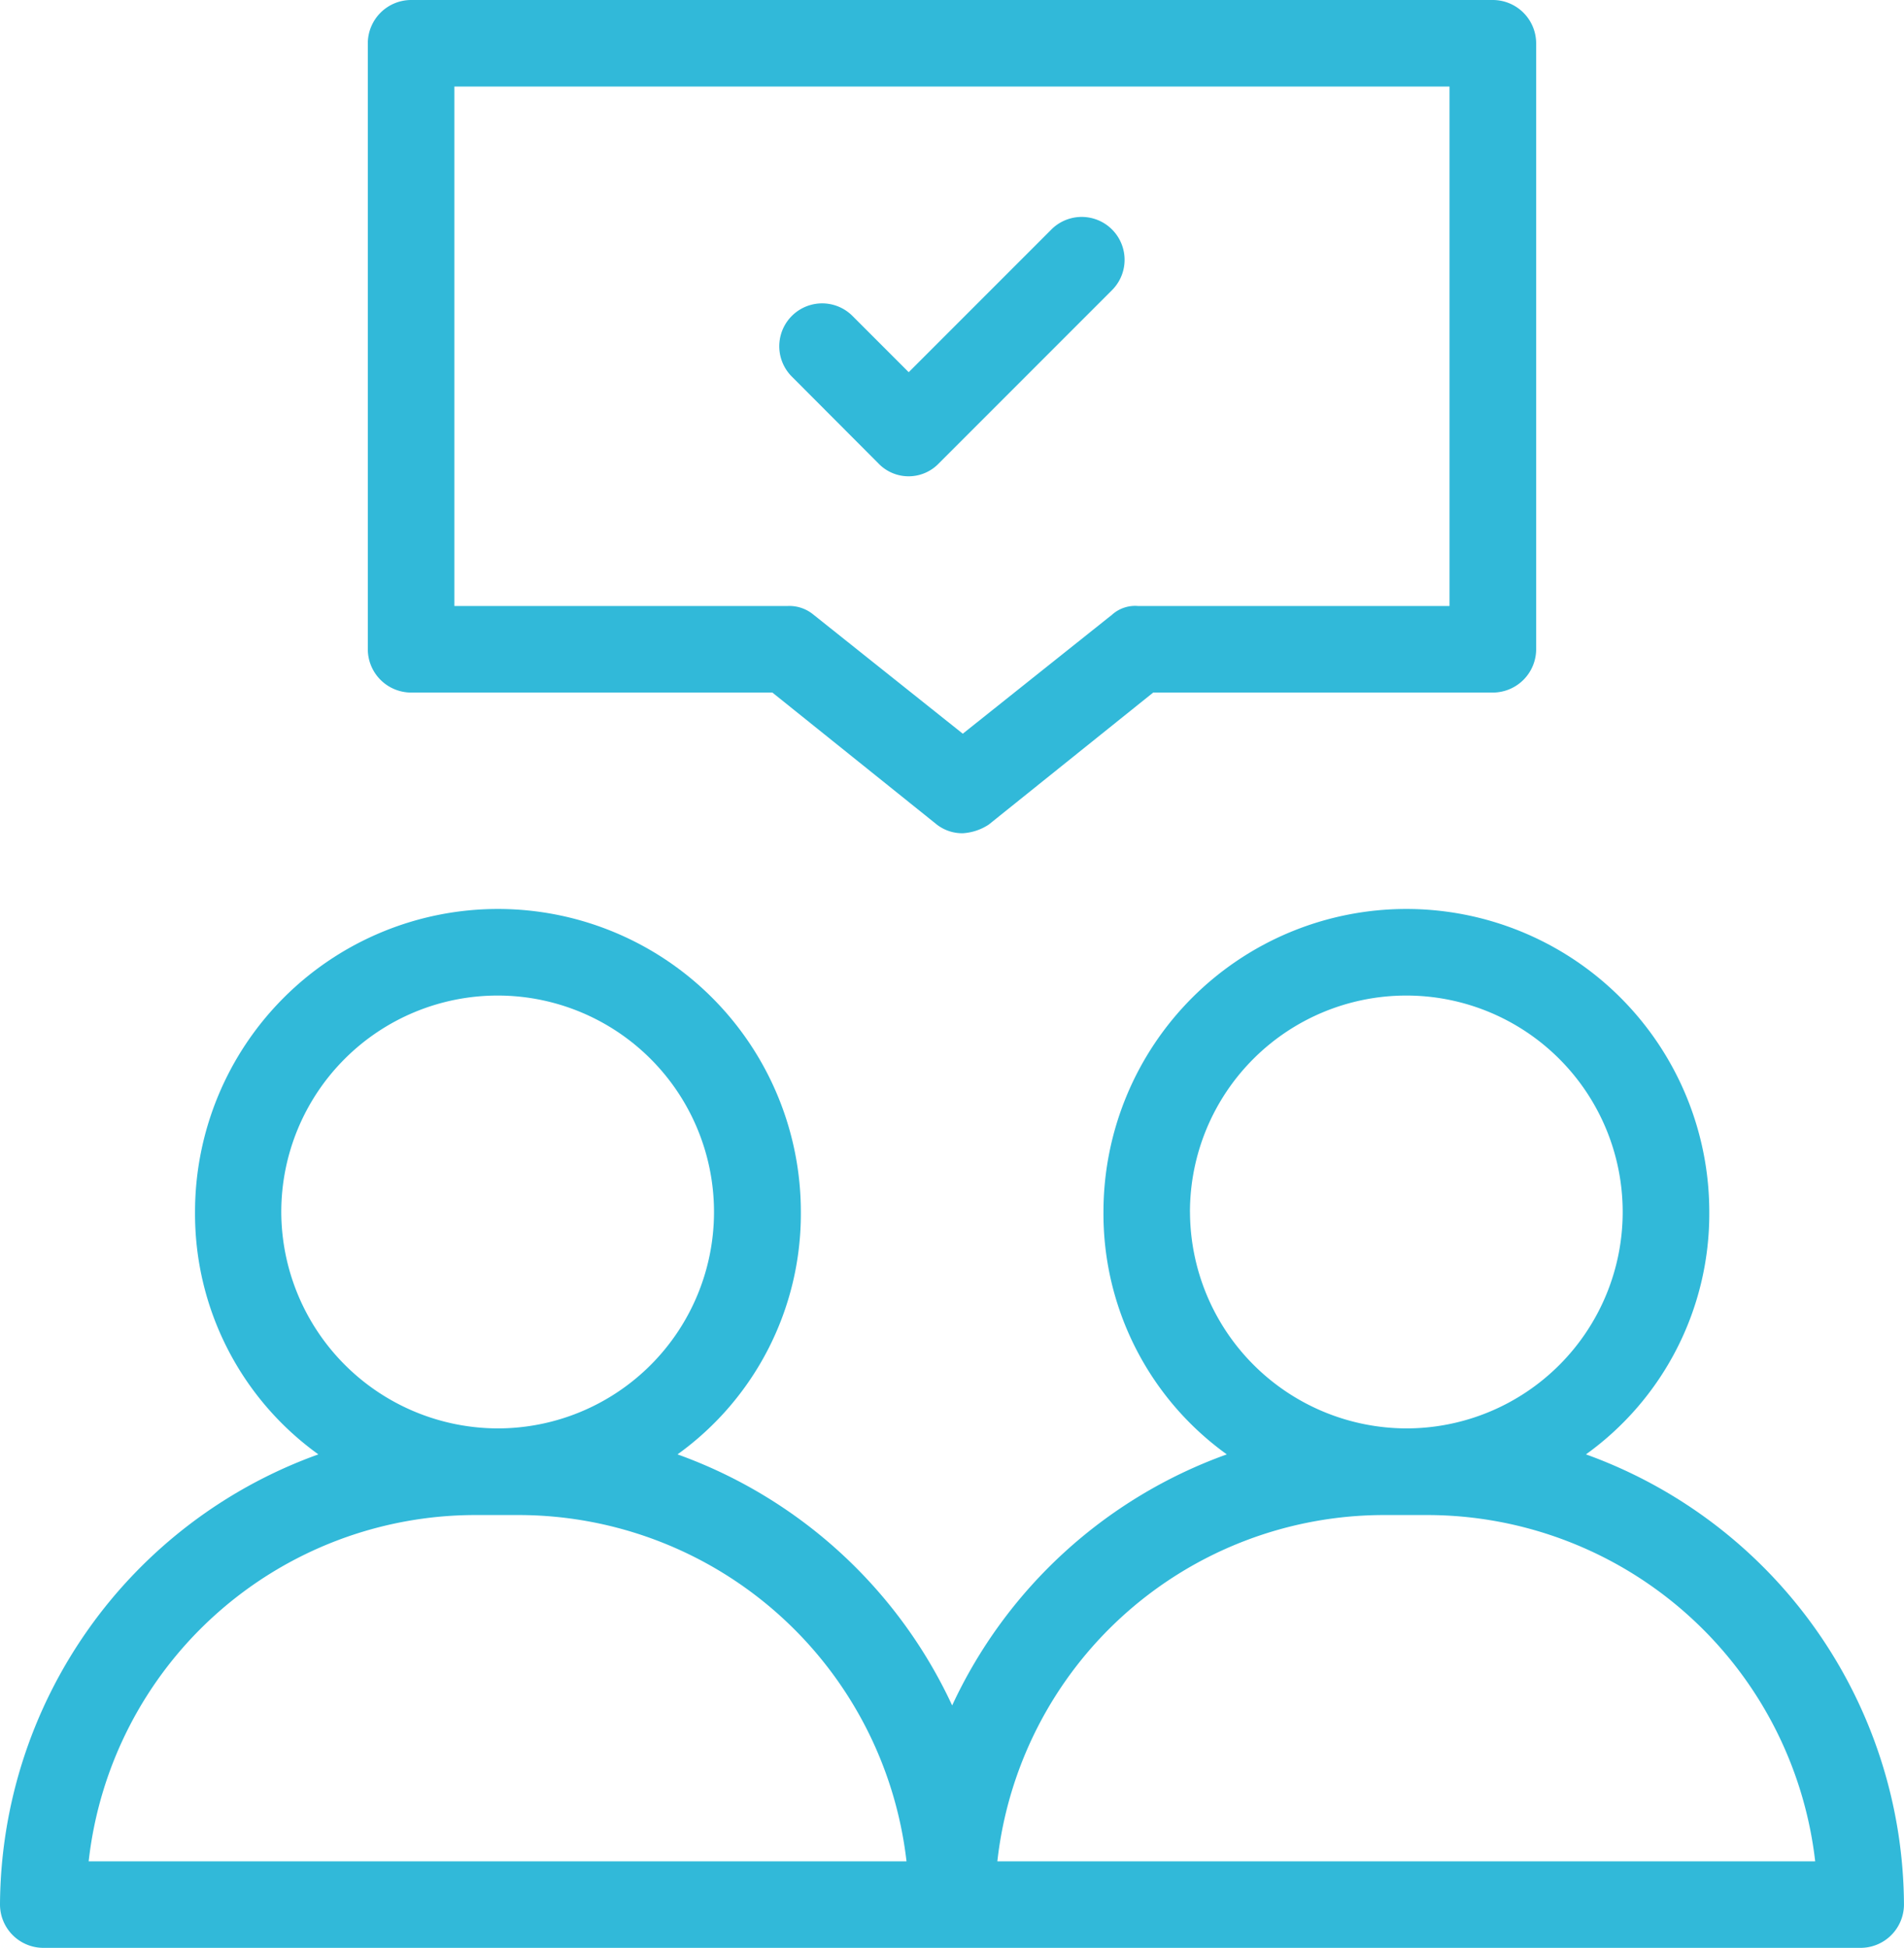 <svg xmlns="http://www.w3.org/2000/svg" width="53.381" height="54.594" viewBox="0 0 53.381 54.594">
  <path id="communication" d="M50.464,45.763a8.3,8.3,0,0,0,3.458-6.794,8.492,8.492,0,1,0-16.985,0,8.3,8.3,0,0,0,3.458,6.794,13.525,13.525,0,0,0-7.7,7.037,13.525,13.525,0,0,0-7.7-7.037,8.3,8.3,0,0,0,3.458-6.794,8.492,8.492,0,1,0-16.985,0,8.3,8.3,0,0,0,3.458,6.794A13.482,13.482,0,0,0,6,58.381a1.217,1.217,0,0,0,1.213,1.213H58.167a1.217,1.217,0,0,0,1.213-1.213A13.482,13.482,0,0,0,50.464,45.763ZM13.886,38.969a6.066,6.066,0,1,1,6.066,6.066A6.084,6.084,0,0,1,13.886,38.969Zm-5.4,18.2a10.913,10.913,0,0,1,10.858-9.706h1.213a10.958,10.958,0,0,1,10.858,9.706Zm30.876-18.2a6.066,6.066,0,1,1,6.066,6.066A6.084,6.084,0,0,1,39.363,38.969Zm-5.4,18.2a10.913,10.913,0,0,1,10.858-9.706h1.213a10.958,10.958,0,0,1,10.858,9.706ZM17.525,24.411h10.13l4.61,3.7a1.166,1.166,0,0,0,.728.243,1.486,1.486,0,0,0,.728-.243l4.61-3.7h9.524A1.217,1.217,0,0,0,49.068,23.2V6.213A1.217,1.217,0,0,0,47.855,5H17.525a1.217,1.217,0,0,0-1.213,1.213V23.2A1.217,1.217,0,0,0,17.525,24.411ZM18.739,7.426h27.9V21.985H37.907a.967.967,0,0,0-.728.243l-4.186,3.336-4.186-3.336a1.059,1.059,0,0,0-.728-.243H18.739ZM28.2,15.555a1.2,1.2,0,0,1,1.7-1.7l1.577,1.577,4-4a1.2,1.2,0,0,1,1.7,1.7l-4.853,4.853a1.173,1.173,0,0,1-1.7,0Z" transform="translate(-6 -5)" fill="#31b9d9"/>
</svg>
